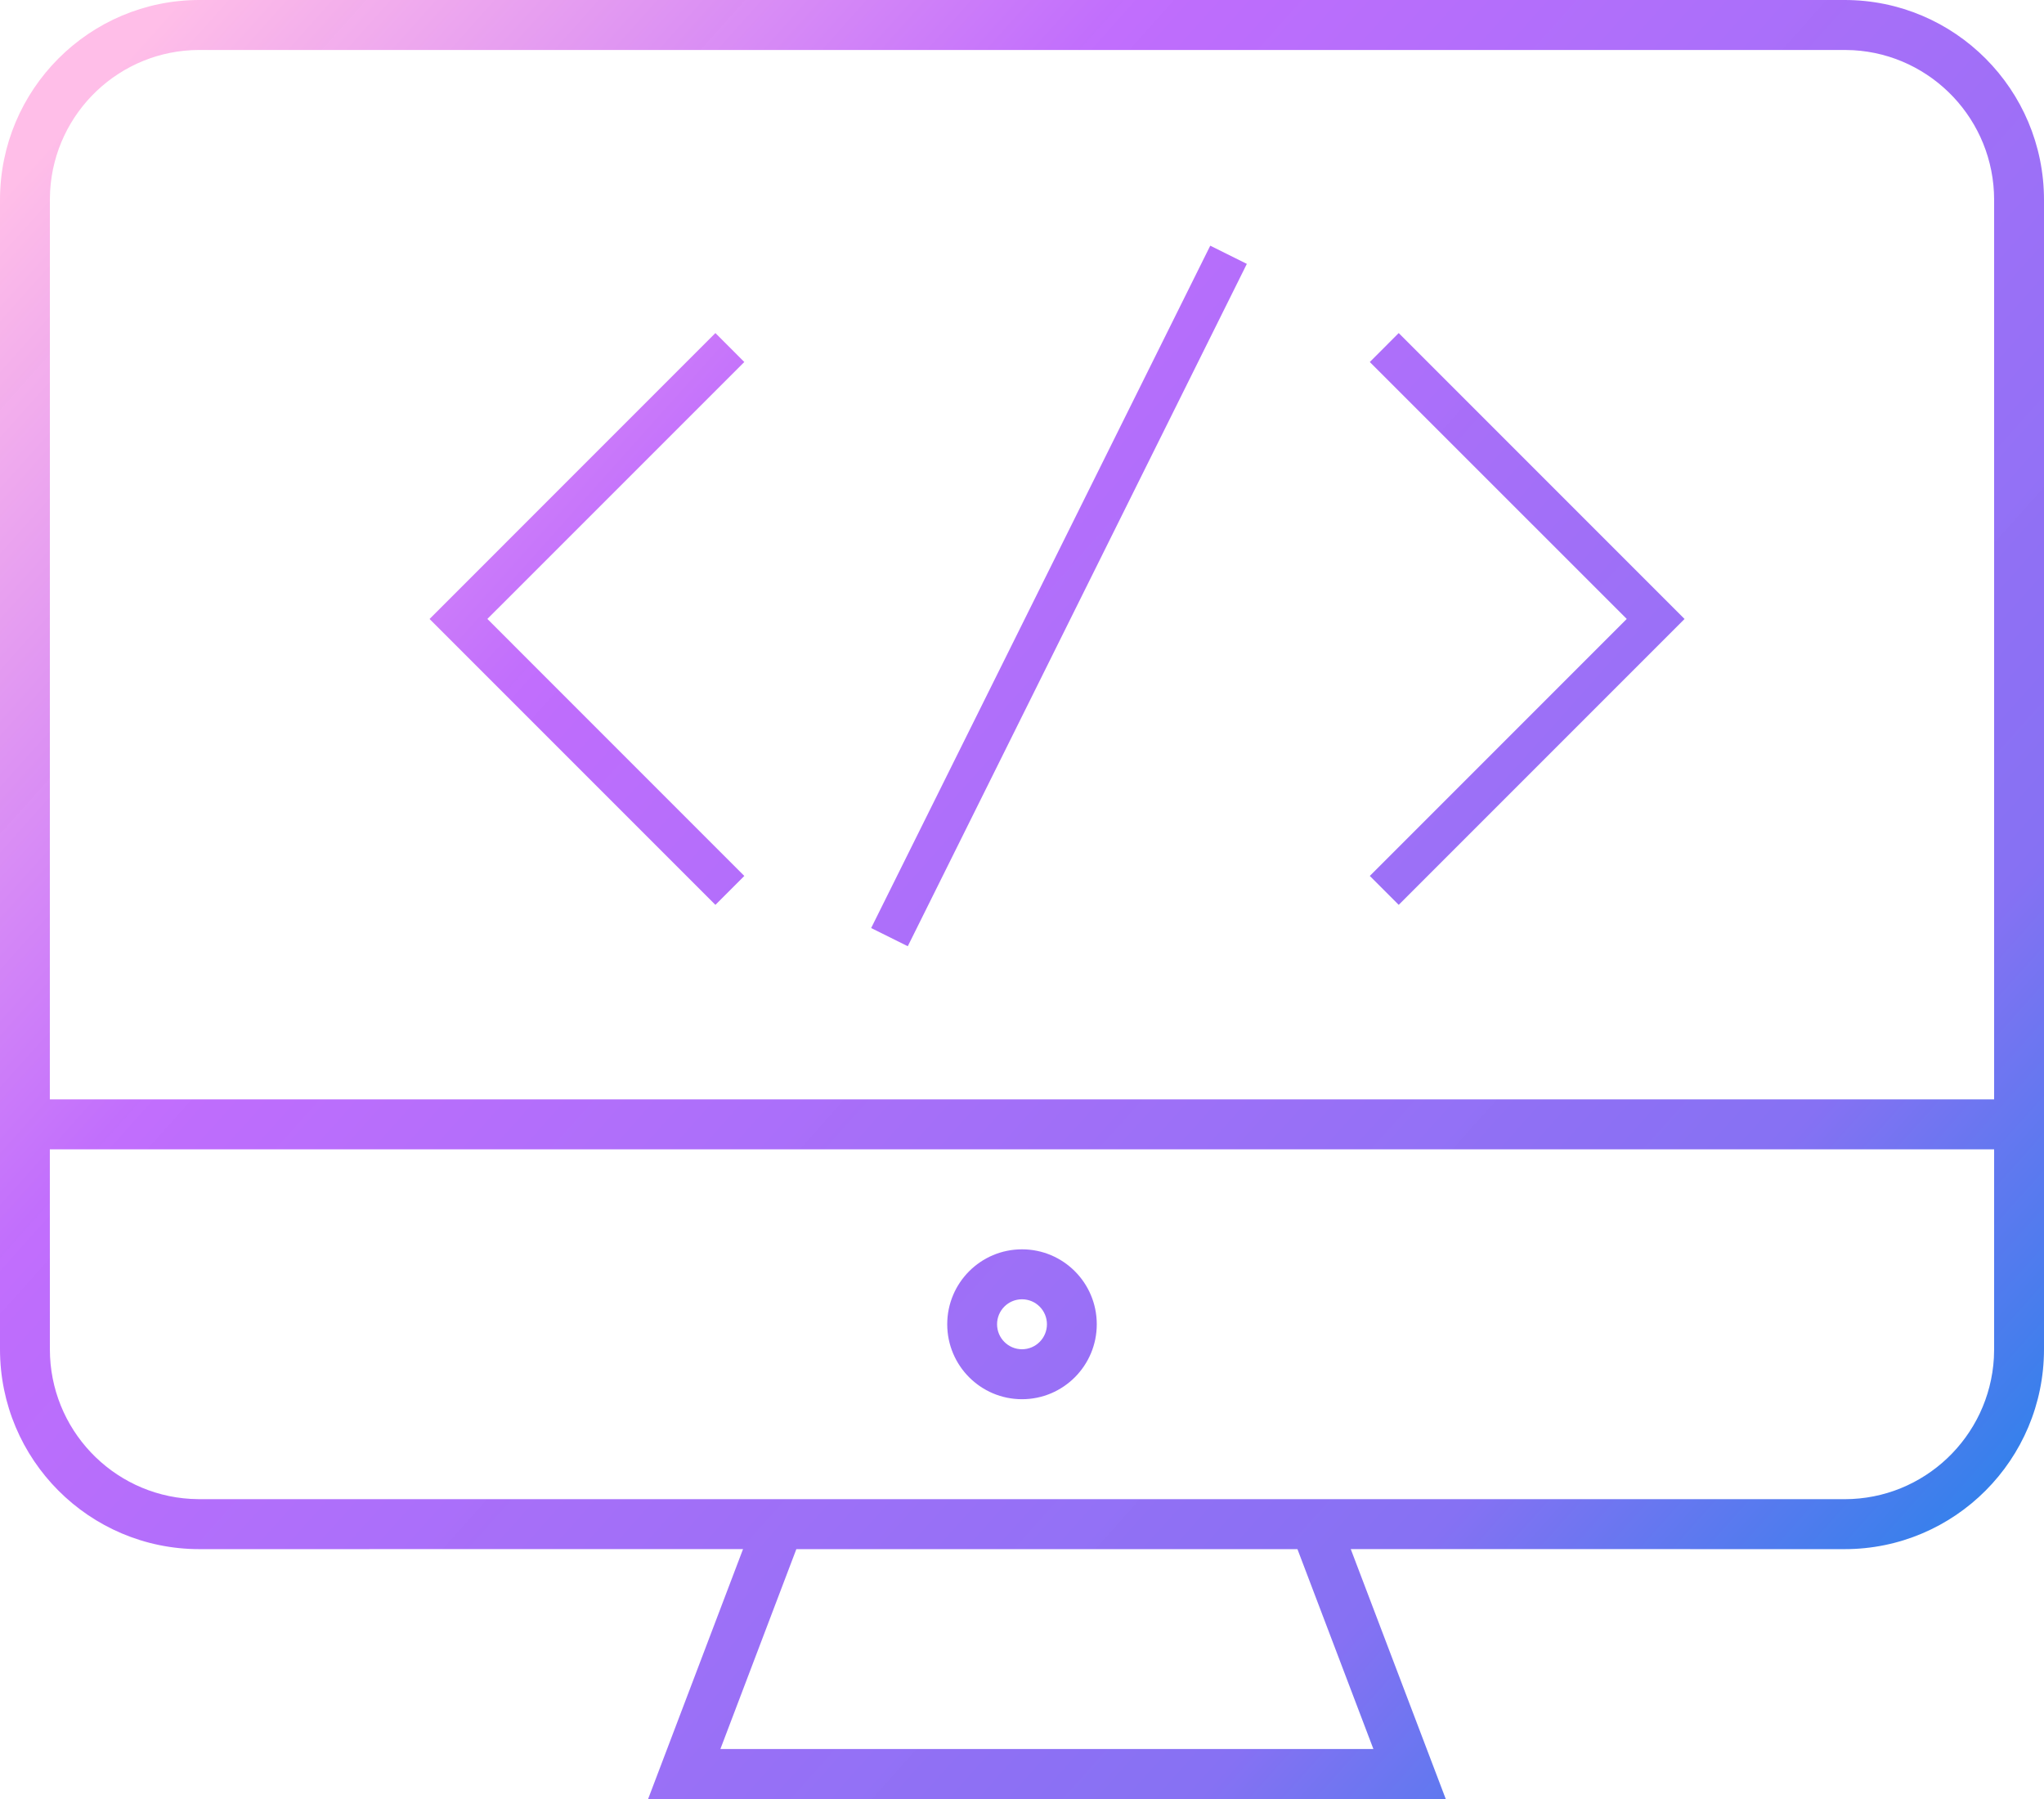 <svg xmlns="http://www.w3.org/2000/svg" width="50" height="44" viewBox="0 0 50 44">
  <defs>
    <linearGradient id="ico-advantages-5-a" x1="100%" x2="0%" y1="88.72%" y2="11.28%">
      <stop offset="0%" stop-color="#1E85E9"/>
      <stop offset="20.276%" stop-color="#8671F3"/>
      <stop offset="70.727%" stop-color="#C06CFD" stop-opacity=".99"/>
      <stop offset="100%" stop-color="#FFBEE8"/>
    </linearGradient>
  </defs>
  <path fill="url(#ico-advantages-5-a)" d="M45.122,1.77635684e-14 C47.816,1.77635684e-14 50,2.189 50,4.889 L50,33 C50,35.7 47.816,37.889 45.122,37.889 L33.042,37.888 L35.366,44 L15.854,44 L18.176,37.888 L4.878,37.889 C2.184,37.889 0,35.7 0,33 L0,4.889 C0,2.189 2.184,1.77635684e-14 4.878,1.77635684e-14 L45.122,1.77635684e-14 Z M31.738,37.889 L19.48,37.889 L17.622,42.778 L33.596,42.778 L31.738,37.889 Z M48.78,28.111 L1.219,28.111 L1.22,33 C1.22,34.953 2.743,36.549 4.663,36.66 L4.878,36.667 L45.122,36.667 C47.07,36.667 48.663,35.14 48.774,33.215 L48.78,33 L48.78,28.111 Z M25,30.556 C26.01,30.556 26.829,31.376 26.829,32.389 C26.829,33.401 26.01,34.222 25,34.222 C23.99,34.222 23.171,33.401 23.171,32.389 C23.171,31.376 23.99,30.556 25,30.556 Z M25,31.778 C24.663,31.778 24.39,32.051 24.39,32.389 C24.39,32.726 24.663,33 25,33 C25.337,33 25.61,32.726 25.61,32.389 C25.61,32.051 25.337,31.778 25,31.778 Z M45.122,1.222 L4.878,1.222 C2.93,1.222 1.337,2.749 1.226,4.673 L1.22,4.889 L1.219,26.888 L48.78,26.888 L48.78,4.889 C48.78,2.936 47.257,1.34 45.337,1.228 L45.122,1.222 Z M29.605,6.009 L30.5,6.454 L22.206,23.143 L21.31,22.698 L29.605,6.009 Z M17.5,8.146 L18.207,8.854 L11.922,15.138 L18.207,21.424 L17.5,22.131 L10.508,15.139 L17.5,8.146 Z M34.215,8.146 L41.207,15.139 L34.215,22.131 L33.508,21.424 L39.793,15.138 L33.508,8.854 L34.215,8.146 Z"/>
</svg>
